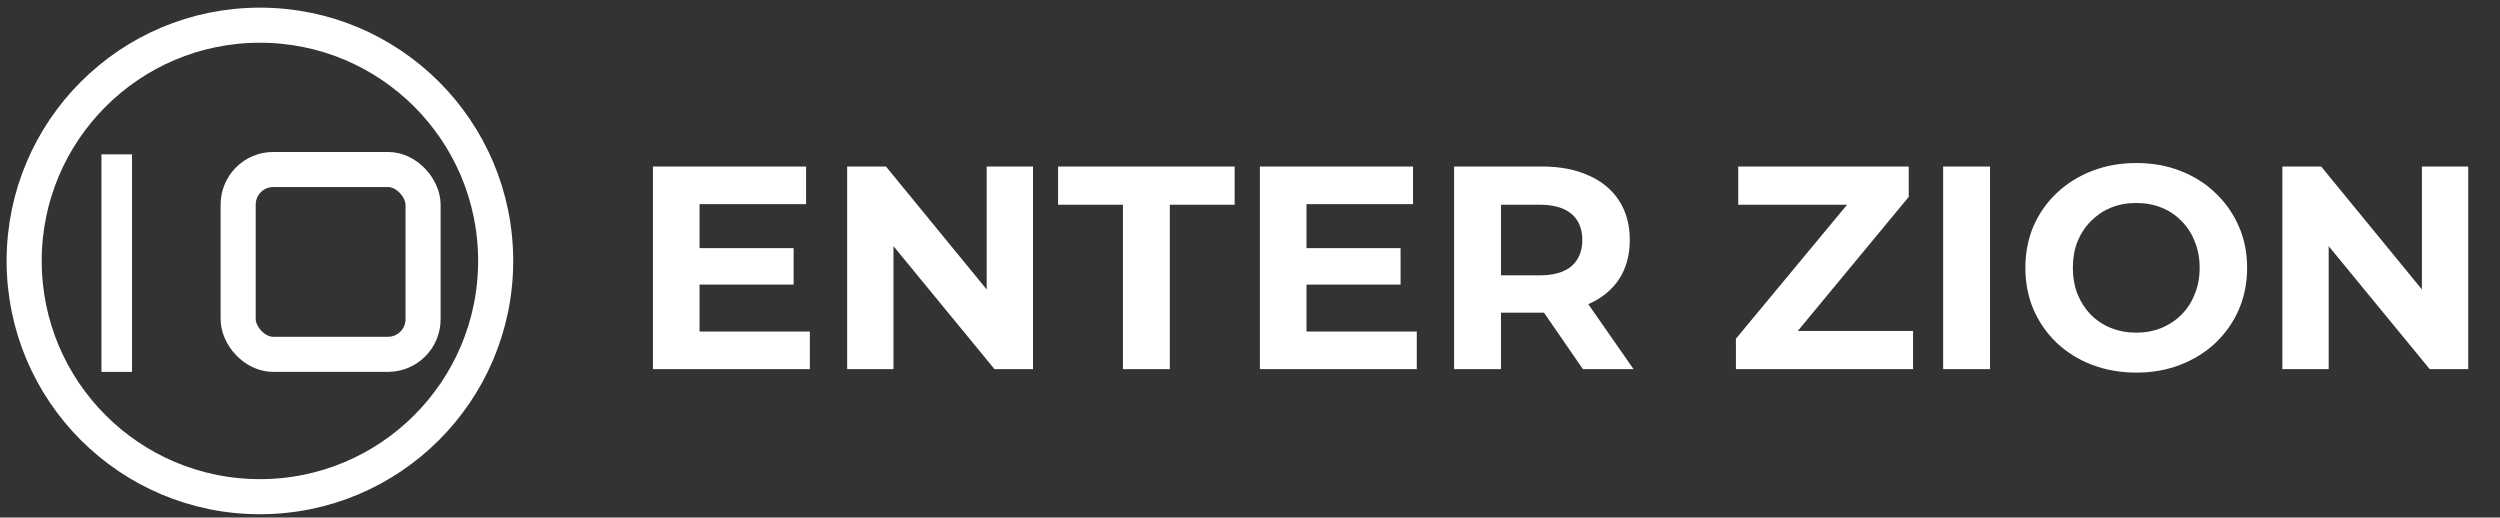 <svg width="285" height="59" viewBox="0 0 285 59" fill="none" xmlns="http://www.w3.org/2000/svg">
<rect x="0" y="0" width="285" height="59" fill="#333333" stroke="none"/>
<path d="M79.353 28.287H90.474V32.445H79.353V28.287ZM79.749 37.791H92.322V42.081H74.436V18.981H91.893V23.271H79.749V37.791ZM96.576 42.081V18.981H100.998L114.627 35.613H112.482V18.981H117.762V42.081H113.373L99.711 25.449H101.856V42.081H96.576ZM128.012 42.081V23.337H120.62V18.981H140.75V23.337H133.358V42.081H128.012ZM148.544 28.287H159.665V32.445H148.544V28.287ZM148.94 37.791H161.513V42.081H143.627V18.981H161.084V23.271H148.94V37.791ZM165.766 42.081V18.981H175.765C177.833 18.981 179.615 19.322 181.111 20.004C182.607 20.664 183.762 21.621 184.576 22.875C185.39 24.129 185.797 25.625 185.797 27.363C185.797 29.079 185.39 30.564 184.576 31.818C183.762 33.05 182.607 33.996 181.111 34.656C179.615 35.316 177.833 35.646 175.765 35.646H168.736L171.112 33.303V42.081H165.766ZM180.451 42.081L174.676 33.699H180.385L186.226 42.081H180.451ZM171.112 33.897L168.736 31.389H175.468C177.118 31.389 178.35 31.037 179.164 30.333C179.978 29.607 180.385 28.617 180.385 27.363C180.385 26.087 179.978 25.097 179.164 24.393C178.35 23.689 177.118 23.337 175.468 23.337H168.736L171.112 20.796V33.897ZM197.894 42.081V38.616L212.183 21.39L212.843 23.337H198.158V18.981H217.595V22.446L203.339 39.672L202.679 37.725H218.09V42.081H197.894ZM221.518 42.081V18.981H226.864V42.081H221.518ZM243.566 42.477C241.74 42.477 240.046 42.18 238.484 41.586C236.944 40.992 235.602 40.156 234.458 39.078C233.336 38 232.456 36.735 231.818 35.283C231.202 33.831 230.894 32.247 230.894 30.531C230.894 28.815 231.202 27.231 231.818 25.779C232.456 24.327 233.347 23.062 234.491 21.984C235.635 20.906 236.977 20.07 238.517 19.476C240.057 18.882 241.729 18.585 243.533 18.585C245.359 18.585 247.031 18.882 248.549 19.476C250.089 20.07 251.42 20.906 252.542 21.984C253.686 23.062 254.577 24.327 255.215 25.779C255.853 27.209 256.172 28.793 256.172 30.531C256.172 32.247 255.853 33.842 255.215 35.316C254.577 36.768 253.686 38.033 252.542 39.111C251.42 40.167 250.089 40.992 248.549 41.586C247.031 42.18 245.37 42.477 243.566 42.477ZM243.533 37.923C244.567 37.923 245.513 37.747 246.371 37.395C247.251 37.043 248.021 36.537 248.681 35.877C249.341 35.217 249.847 34.436 250.199 33.534C250.573 32.632 250.76 31.631 250.76 30.531C250.76 29.431 250.573 28.43 250.199 27.528C249.847 26.626 249.341 25.845 248.681 25.185C248.043 24.525 247.284 24.019 246.404 23.667C245.524 23.315 244.567 23.139 243.533 23.139C242.499 23.139 241.542 23.315 240.662 23.667C239.804 24.019 239.045 24.525 238.385 25.185C237.725 25.845 237.208 26.626 236.834 27.528C236.482 28.43 236.306 29.431 236.306 30.531C236.306 31.609 236.482 32.61 236.834 33.534C237.208 34.436 237.714 35.217 238.352 35.877C239.012 36.537 239.782 37.043 240.662 37.395C241.542 37.747 242.499 37.923 243.533 37.923ZM260.19 42.081V18.981H264.612L278.241 35.613H276.096V18.981H281.376V42.081H276.987L263.325 25.449H265.47V42.081H260.19Z" fill="white"/>
<circle cx="29.63" cy="29.747" r="26.876" stroke="white" stroke-width="4"/>
<rect x="11.565" y="17.598" width="3.485" height="24.797" fill="white"/>
<rect x="27.15" y="19.325" width="21.08" height="21.069" rx="4" stroke="white" stroke-width="4"/>
</svg>
